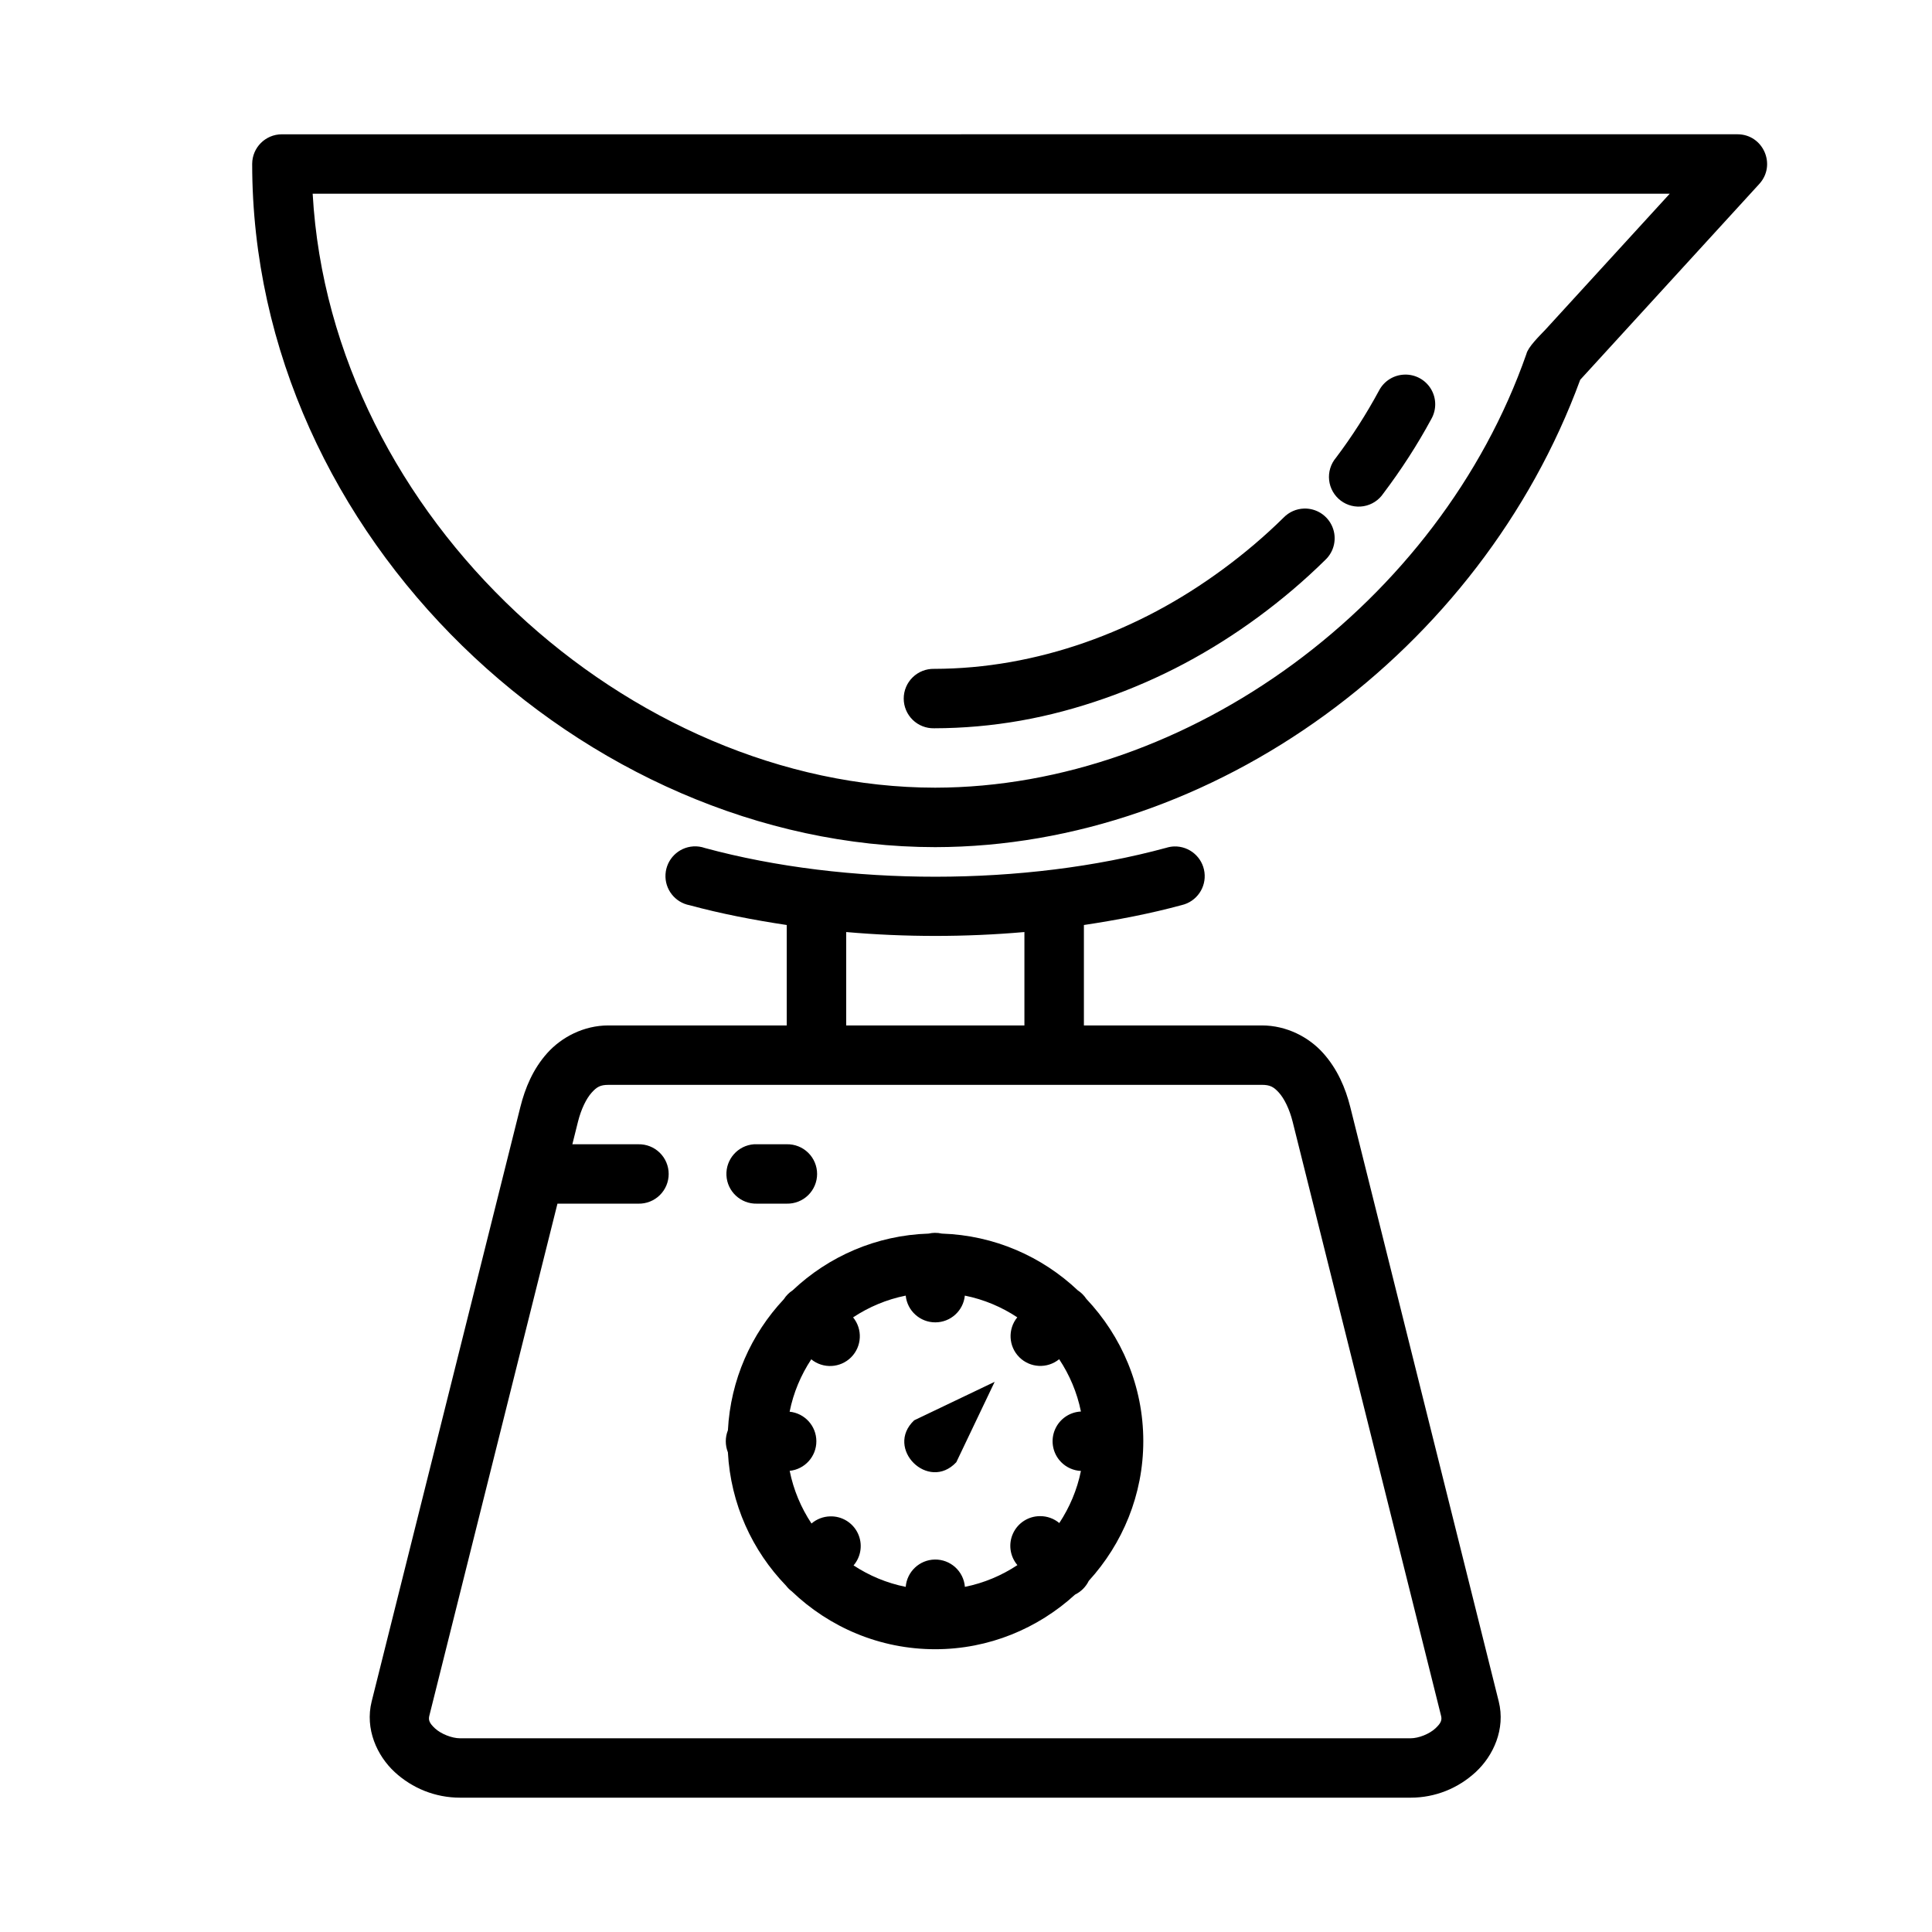 <?xml version="1.0" encoding="UTF-8"?>
<!-- Uploaded to: ICON Repo, www.iconrepo.com, Generator: ICON Repo Mixer Tools -->
<svg fill="#000000" width="800px" height="800px" version="1.1" viewBox="144 144 512 512" xmlns="http://www.w3.org/2000/svg">
 <path d="m218.67 179.59c-4.328 0.016-7.824 3.516-7.84 7.84 0 99.184 88.129 181.02 181.01 181.07 73.816-0.094 144.55-51.938 170.93-123.85l47.449-51.891c4.629-5.051 1.055-13.184-5.797-13.176zm8.191 15.742h359.64l-32.949 36.023c-1.613 1.695-4.617 4.621-5.043 6.457-23.047 65.891-89.469 114.84-156.67 114.93-80.938-0.043-160.13-71.359-164.98-157.41zm289.45 47.941c-2.894 0.047-5.523 1.676-6.859 4.242-3.348 6.199-7.148 12.152-11.391 17.773-1.402 1.652-2.062 3.809-1.828 5.961 0.238 2.156 1.355 4.113 3.082 5.422 1.73 1.305 3.922 1.84 6.059 1.477 2.137-0.359 4.027-1.586 5.234-3.387 4.711-6.242 8.996-12.844 12.73-19.758 1.383-2.465 1.344-5.481-0.109-7.906-1.453-2.422-4.094-3.883-6.918-3.824zm-26.738 35.5c-2.039 0.066-3.973 0.918-5.394 2.383-5.008 4.941-10.398 9.5-16.035 13.652-5.637 4.152-11.539 7.902-17.664 11.164-6.129 3.258-12.48 6.035-18.957 8.301-6.477 2.266-13.07 4-19.758 5.18-6.688 1.184-13.449 1.789-20.219 1.801h-0.004c-2.117-0.047-4.164 0.762-5.68 2.246-1.516 1.48-2.367 3.508-2.367 5.629 0 2.117 0.852 4.144 2.367 5.629 1.516 1.48 3.562 2.289 5.68 2.242 7.715-0.012 15.402-0.695 22.957-2.031 7.551-1.332 14.949-3.336 22.199-5.871 7.25-2.539 14.34-5.617 21.156-9.242s13.387-7.773 19.633-12.375c6.25-4.602 12.18-9.625 17.73-15.098 2.387-2.246 3.137-5.731 1.879-8.754-1.254-3.027-4.25-4.961-7.523-4.856zm-161.85 89.531c-3.957 0.254-7.109 3.41-7.356 7.367s2.492 7.481 6.387 8.223c8.258 2.238 16.922 3.914 25.738 5.242v26.613h-47.25c-6.551 0-12.426 3.106-16.207 7.32-3.777 4.211-5.871 9.238-7.148 14.344l-39.391 157.48c-1.832 7.332 1.438 14.406 6.09 18.711s10.777 6.797 17.328 6.797h251.91c6.551 0 12.613-2.492 17.266-6.797s7.922-11.379 6.09-18.711l-39.332-157.48c-1.277-5.106-3.434-10.133-7.211-14.344-3.777-4.215-9.668-7.32-16.223-7.32h-47.168v-26.613c8.895-1.34 17.641-3.023 25.969-5.289 3.922-0.934 6.504-4.68 5.981-8.68-0.52-3.996-3.981-6.957-8.012-6.852-0.707 0.023-1.414 0.145-2.09 0.355-37.465 10.203-84.766 10.234-122.28 0.062-0.992-0.348-2.043-0.496-3.09-0.434zm40.527 22.695c15.645 1.375 31.59 1.371 47.23 0v24.754h-47.23zm-63.008 40.496h173.17c2.172 0 3.152 0.547 4.535 2.09 1.383 1.543 2.773 4.316 3.613 7.672l39.328 157.41c0.281 1.129 0.059 1.93-1.508 3.383-1.566 1.453-4.394 2.613-6.566 2.613h-251.9c-2.172 0-5.059-1.164-6.625-2.613-1.566-1.453-1.789-2.254-1.508-3.383l33.949-135.68h21.434l-0.004-0.004c2.117 0.047 4.168-0.762 5.68-2.242 1.516-1.48 2.367-3.508 2.367-5.629 0-2.117-0.852-4.148-2.367-5.629-1.512-1.48-3.562-2.289-5.68-2.242h-17.48l1.492-5.981c0.84-3.356 2.215-6.129 3.598-7.672 1.383-1.543 2.305-2.09 4.473-2.09zm38.59 15.742h0.004c-4.277 0.301-7.527 3.961-7.324 8.242 0.207 4.277 3.793 7.609 8.074 7.5h7.906c2.117 0.047 4.164-0.762 5.68-2.242 1.512-1.48 2.367-3.508 2.367-5.629 0-2.117-0.855-4.148-2.367-5.629-1.516-1.48-3.562-2.289-5.68-2.242h-7.906c-0.25-0.012-0.5-0.012-0.75 0zm47.879 23.477c-0.539 0.012-1.074 0.078-1.598 0.199-13.922 0.438-26.555 6.059-36.039 15.02v0.004c-0.945 0.609-1.746 1.418-2.352 2.367-8.637 9.203-14.121 21.336-14.82 34.73h-0.004c-0.746 1.879-0.746 3.969 0 5.844 0.734 13.676 6.441 26.062 15.406 35.332 0.441 0.574 0.957 1.086 1.539 1.523 9.898 9.473 23.277 15.328 37.992 15.328 14.262 0 27.254-5.519 37.07-14.484 1.578-0.77 2.856-2.047 3.625-3.629 8.938-9.809 14.453-22.801 14.453-37.039 0-14.582-5.777-27.828-15.098-37.699-0.586-0.891-1.352-1.656-2.246-2.242-9.488-8.969-22.117-14.605-36.039-15.055-0.617-0.141-1.254-0.207-1.891-0.199zm-7.688 16.637v0.016c0.414 4.019 3.801 7.074 7.844 7.07 4.039-0.004 7.422-3.066 7.824-7.086 5.062 1.012 9.75 3.012 13.898 5.75-2.562 3.137-2.332 7.707 0.531 10.57 2.867 2.863 7.434 3.094 10.57 0.531 2.742 4.141 4.75 8.816 5.766 13.867h-0.016-0.016c-2.961 0.152-5.59 1.957-6.797 4.668-1.207 2.707-0.789 5.867 1.078 8.172 0.164 0.203 0.34 0.398 0.523 0.582 1.391 1.402 3.254 2.231 5.227 2.324-1.016 5.027-3.016 9.68-5.734 13.809v-0.004c-1.43-1.195-3.238-1.844-5.106-1.828-3.07 0-5.859 1.781-7.148 4.57-1.289 2.785-0.836 6.066 1.152 8.406-4.152 2.75-8.848 4.746-13.914 5.766-0.332-4.148-3.836-7.32-7.996-7.242-4.039 0.082-7.363 3.211-7.688 7.242-5.031-1.004-9.691-2.973-13.82-5.688 2.035-2.375 2.473-5.727 1.117-8.543-1.359-2.816-4.25-4.562-7.375-4.449-1.797 0.051-3.523 0.719-4.891 1.891-2.762-4.164-4.762-8.875-5.781-13.961 4.019-0.414 7.074-3.801 7.07-7.84-0.004-4.043-3.066-7.422-7.086-7.828 1.008-5.059 3.004-9.738 5.734-13.883 3.141 2.559 7.711 2.32 10.57-0.547s3.082-7.438 0.516-10.57c4.16-2.75 8.863-4.754 13.945-5.766zm23.57 22.848-21.324 10.195c-7.883 7.434 3.769 19.023 11.164 11.102z"/>
</svg>